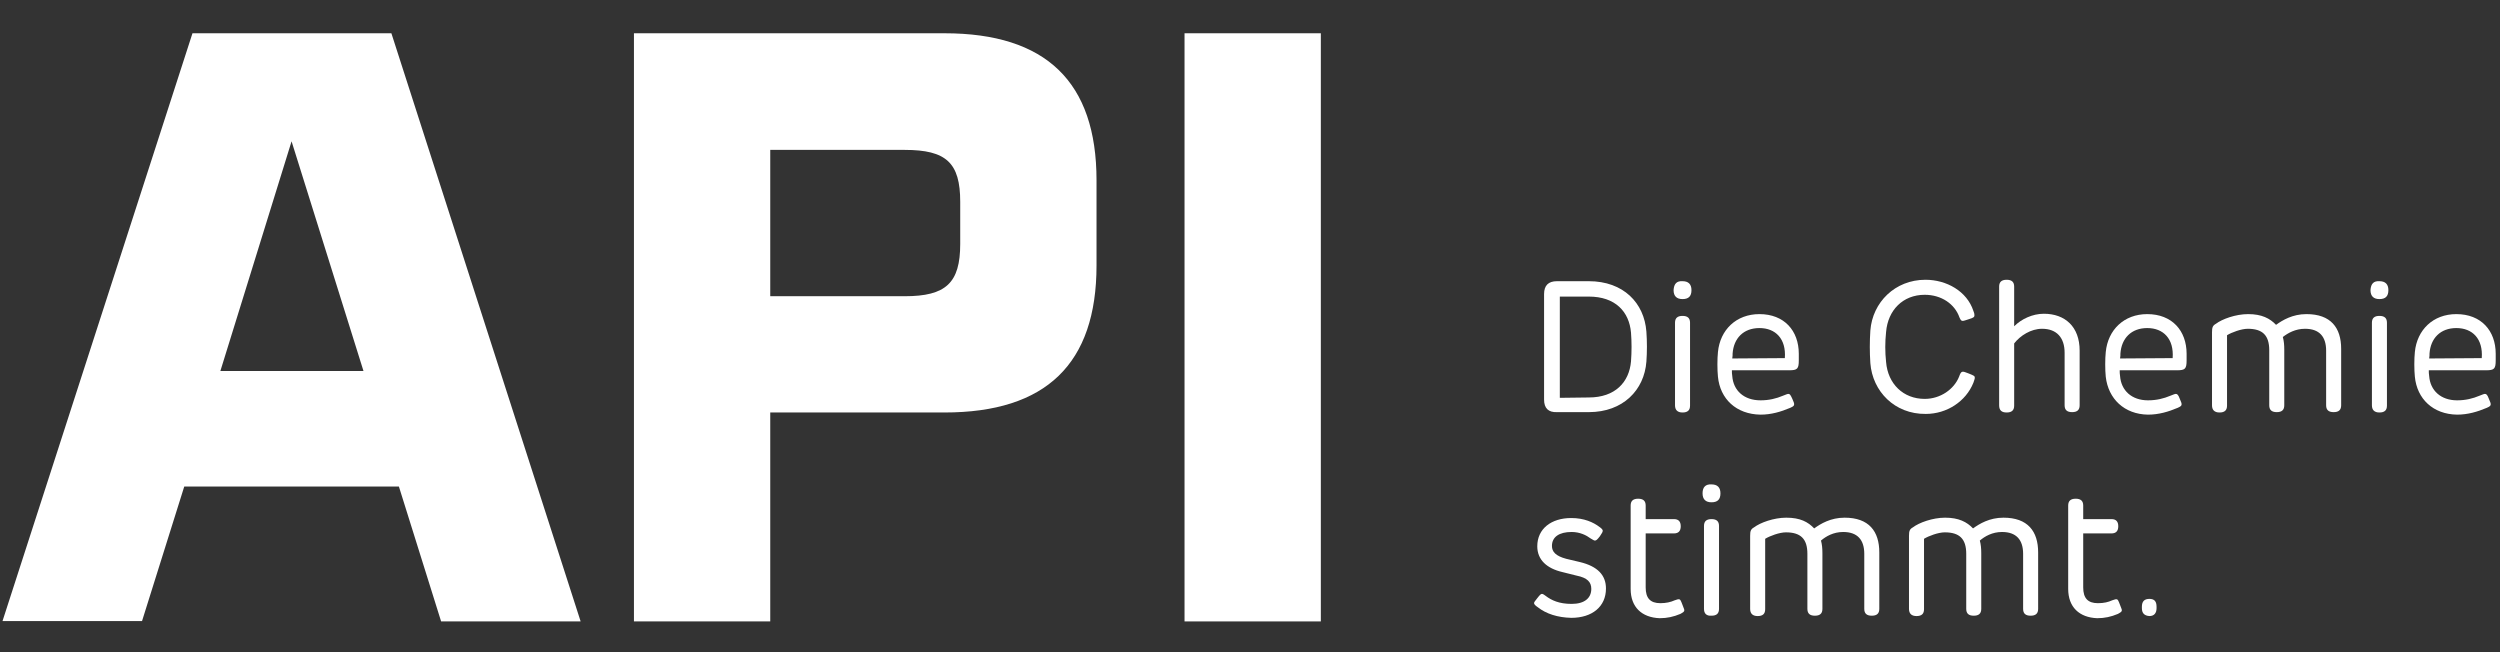 <?xml version="1.0" encoding="UTF-8"?>
<!-- Generator: Adobe Illustrator 27.9.4, SVG Export Plug-In . SVG Version: 9.03 Build 54784)  -->
<svg xmlns="http://www.w3.org/2000/svg" xmlns:xlink="http://www.w3.org/1999/xlink" version="1.1" id="Ebene_1" x="0px" y="0px" viewBox="0 0 698.8 182.3" style="enable-background:new 0 0 698.8 182.3;" xml:space="preserve">
<rect x="0" y="0" width="698.8" height="182.3" fill="#333333" stroke="none"/>
<style type="text/css">
	.st0{fill:#FFFFFF;}
</style>
<path class="st0" d="M101.6,103.7L81.5,39.5l-19.9,64.2C61.7,103.7,101.6,103.7,101.6,103.7z M111.5,136h-60l-11.8,37.6h-39  L53.8,9.3h55.6l52.9,164.4h-39L111.5,136z"></path>
<path class="st0" d="M268.4,56.4c0-10.9-3.9-14.5-15.5-14.5h-37.6v40.9h37.6c11.5,0,15.5-3.7,15.5-14.6V56.4L268.4,56.4z   M306.5,50.4v23.8c0,27.5-14.1,41.1-42.5,41.1h-48.7v58.4h-38.1V9.3H264C292.4,9.3,306.5,22.9,306.5,50.4"></path>
<rect x="331.1" y="9.3" class="st0" width="38.1" height="164.4"></rect>
<path class="st0" d="M431.6,111.7V82.2c0-2.4,1.2-3.6,3.6-3.6h8.9c9.7,0,15.5,6.1,16.1,14.1c0.2,2.7,0.2,5.7,0,8.4  c-0.6,7.9-6.5,14.1-16.1,14.1h-8.9C432.8,115.3,431.6,114.1,431.6,111.7L431.6,111.7z M444.1,111.1c7.4,0,11.3-4.3,11.8-10.1  c0.2-2.7,0.2-5.4,0-8c-0.5-5.9-4.4-10.1-11.8-10.1h-8.1v28.3L444.1,111.1L444.1,111.1z"></path>
<path class="st0" d="M470.3,78.6c1.6,0,2.5,0.8,2.5,2.5s-0.8,2.5-2.5,2.5c-1.6,0-2.5-0.8-2.5-2.5C467.9,79.3,468.7,78.5,470.3,78.6z   M468.2,113.3V90.2c0-1.3,0.7-1.9,2.1-1.9s2.1,0.6,2.1,1.9v23.2c0,1.3-0.7,1.9-2.1,1.9S468.2,114.6,468.2,113.3z"></path>
<path class="st0" d="M480.2,105.3c-0.2-1.9-0.2-5,0-6.9c0.6-6.2,5.1-10.6,11.6-10.6c6.9,0,11,4.6,11,11.1v1.8c0,2.4-0.4,2.8-2.7,2.8  h-16c0,0.5,0,1.1,0.1,1.6c0.3,4.1,3.3,6.8,7.9,6.8c2.4,0,4.4-0.5,6.3-1.3c0.8-0.3,1.2-0.5,1.5-0.5c0.4,0,0.6,0.3,1.1,1.4  c0.4,0.9,0.5,1.2,0.5,1.5c0,0.4-0.2,0.6-1.1,1c-2.6,1.1-5.3,1.9-8.3,1.9C485.3,115.8,480.8,111.5,480.2,105.3L480.2,105.3z   M498.9,100.1c0.4-5.4-2.6-8.4-7.1-8.4s-7.2,2.9-7.5,7.1c0,0.4,0,0.9-0.1,1.4L498.9,100.1L498.9,100.1z"></path>
<path class="st0" d="M522.8,101.5c-0.2-3.1-0.2-6,0-9.1c0.6-7.9,6.9-14.2,15.4-14.2c5.9,0,11.6,3.2,13.4,8.7  c0.2,0.4,0.3,0.9,0.3,1.2c0,0.5-0.2,0.7-1.5,1.1c-0.9,0.3-1.5,0.5-1.8,0.5c-0.4,0-0.6-0.3-0.9-1c-1.3-3.7-5-6.3-9.7-6.3  c-6.1,0-10.3,4.3-10.8,10.4c-0.3,2.8-0.3,5.6,0,8.4c0.5,6.1,4.8,10.3,10.8,10.3c4.4,0,8.2-2.7,9.6-6.2c0.3-0.8,0.5-1.4,1.1-1.4  c0.4,0,0.7,0.2,1.6,0.5c1.5,0.6,1.7,0.7,1.7,1.2c0,0.3-0.2,0.8-0.4,1.4c-2.1,5.2-7.4,8.7-13.3,8.7  C529.6,115.8,523.4,109.4,522.8,101.5L522.8,101.5z"></path>
<path class="st0" d="M558.8,113.3V80.1c0-1.3,0.7-1.9,2.1-1.9c1.4,0,2.1,0.6,2.1,1.9v11.1c2-2,5.1-3.5,8.3-3.5c5.9,0,10,3.6,10,10.3  v15.3c0,1.3-0.7,1.9-2.1,1.9c-1.4,0-2.1-0.6-2.1-1.9V98.6c0-4.2-2.2-6.7-6.3-6.7c-3.1,0-6.1,1.9-7.8,4.1v17.4c0,1.3-0.7,1.9-2.1,1.9  C559.5,115.3,558.8,114.7,558.8,113.3L558.8,113.3z"></path>
<path class="st0" d="M588.6,105.3c-0.2-1.9-0.2-5,0-6.9c0.6-6.2,5.1-10.6,11.6-10.6c6.9,0,11,4.6,11,11.1v1.8c0,2.4-0.4,2.8-2.7,2.8  h-16c0,0.5,0,1.1,0.1,1.6c0.3,4.1,3.3,6.8,7.8,6.8c2.4,0,4.4-0.5,6.3-1.3c0.8-0.3,1.2-0.5,1.5-0.5c0.4,0,0.7,0.3,1.1,1.4  c0.4,0.9,0.5,1.2,0.5,1.5c0,0.4-0.2,0.6-1.1,1c-2.6,1.1-5.3,1.9-8.3,1.9C593.8,115.8,589.3,111.5,588.6,105.3L588.6,105.3z   M607.3,100.1c0.4-5.4-2.6-8.4-7.1-8.4s-7.2,2.9-7.5,7.1c0,0.4,0,0.9-0.1,1.4L607.3,100.1L607.3,100.1z"></path>
<path class="st0" d="M618.3,113.3V92.9c0-1.4,0.2-1.9,1.1-2.4c1.7-1.3,5.5-2.7,9-2.7c3.8,0,6.1,1.2,7.8,3c1.8-1.3,4.6-3,8.5-3  c6.8,0,9.7,3.8,9.7,9.7v15.8c0,1.3-0.7,1.9-2.1,1.9s-2.1-0.6-2.1-1.9V98c0-3.9-1.9-6.1-5.9-6.1c-2.7,0-4.8,1.2-6.2,2.3  c0.3,1.1,0.4,2.2,0.4,3.6v15.5c0,1.3-0.7,1.9-2.1,1.9s-2.1-0.6-2.1-1.9V97.9c0-4.2-1.9-6-6-6c-1.8,0-4.5,1-5.8,1.8v19.7  c0,1.3-0.7,1.9-2.1,1.9S618.3,114.6,618.3,113.3L618.3,113.3z"></path>
<path class="st0" d="M665.1,78.6c1.6,0,2.5,0.8,2.5,2.5s-0.8,2.5-2.5,2.5c-1.6,0-2.5-0.8-2.5-2.5C662.7,79.3,663.5,78.5,665.1,78.6z   M663,113.3V90.2c0-1.3,0.7-1.9,2.1-1.9c1.4,0,2.1,0.6,2.1,1.9v23.2c0,1.3-0.7,1.9-2.1,1.9C663.7,115.3,663,114.6,663,113.3z"></path>
<path class="st0" d="M675,105.3c-0.2-1.9-0.2-5,0-6.9c0.6-6.2,5.1-10.6,11.6-10.6c6.9,0,11,4.6,11,11.1v1.8c0,2.4-0.4,2.8-2.7,2.8  h-16c0,0.5,0,1.1,0.1,1.6c0.3,4.1,3.3,6.8,7.8,6.8c2.4,0,4.4-0.5,6.3-1.3c0.8-0.3,1.2-0.5,1.5-0.5c0.4,0,0.7,0.3,1.1,1.4  c0.4,0.9,0.5,1.2,0.5,1.5c0,0.4-0.2,0.6-1.1,1c-2.6,1.1-5.3,1.9-8.3,1.9C680.1,115.8,675.6,111.5,675,105.3L675,105.3z M693.7,100.1  c0.4-5.4-2.6-8.4-7.1-8.4s-7.2,2.9-7.5,7.1c0,0.4,0,0.9-0.1,1.4L693.7,100.1L693.7,100.1z"></path>
<path class="st0" d="M429.8,169.7c-0.6-0.4-1-0.8-1-1.1c0-0.3,0.2-0.5,0.9-1.4c0.7-0.9,1-1.2,1.3-1.2s0.7,0.3,1.1,0.6  c1.6,1.2,3.7,2.2,7.2,2.2c3.7,0,5.5-1.7,5.5-4.2c0-1.9-1.1-3.1-4.1-3.7l-4-1c-4.3-1-7-3.4-7-7.2c0-4.9,3.9-7.9,9.5-7.9  c3.6,0,6.2,1.2,7.9,2.5c0.6,0.4,0.9,0.8,0.9,1c0,0.4-0.2,0.7-0.8,1.6c-0.7,0.9-1,1.2-1.4,1.2c-0.3,0-0.6-0.3-1.2-0.6  c-1.2-0.9-3-1.8-5.3-1.8c-3.5,0-5.5,1.4-5.5,3.9c0,1.6,1,2.8,4,3.6l3.8,0.9c5,1.2,7.3,3.7,7.3,7.4c0,5.1-3.9,8.2-9.7,8.2  C435.4,172.6,432.2,171.6,429.8,169.7L429.8,169.7z"></path>
<path class="st0" d="M455.8,164.6v-23.3c0-1.3,0.7-1.9,2.1-1.9s2.1,0.6,2.1,1.9v3.8h7.9c1.3,0,1.9,0.7,1.9,2c0,1.3-0.6,2-1.9,2h-7.9  v15.1c0,3,1.3,4.4,4.1,4.4c1.6,0,2.9-0.3,4-0.8c0.4-0.1,0.8-0.3,1.1-0.3c0.5,0,0.6,0.3,1.1,1.6c0.4,1.1,0.5,1.2,0.5,1.5  c0,0.4-0.4,0.6-1.1,1c-1.9,0.8-3.7,1.2-5.8,1.2C458.9,172.6,455.8,169.7,455.8,164.6L455.8,164.6z"></path>
<path class="st0" d="M478.4,135.4c1.6,0,2.5,0.8,2.5,2.5c0,1.7-0.8,2.5-2.5,2.5c-1.6,0-2.5-0.8-2.5-2.5S476.7,135.3,478.4,135.4z   M476.3,170.2v-23.2c0-1.3,0.7-1.9,2.1-1.9c1.4,0,2.1,0.6,2.1,1.9v23.2c0,1.3-0.7,1.9-2.1,1.9C477,172.2,476.3,171.5,476.3,170.2z"></path>
<path class="st0" d="M489.2,170.2v-20.4c0-1.4,0.2-1.9,1.1-2.4c1.7-1.3,5.5-2.7,9-2.7c3.9,0,6.1,1.2,7.8,3c1.8-1.3,4.6-3,8.5-3  c6.8,0,9.7,3.8,9.7,9.7v15.8c0,1.3-0.7,1.9-2.1,1.9s-2.1-0.6-2.1-1.9v-15.4c0-3.9-1.9-6.1-5.9-6.1c-2.7,0-4.8,1.2-6.2,2.4  c0.3,1.1,0.4,2.2,0.4,3.6v15.5c0,1.3-0.7,1.9-2.1,1.9c-1.4,0-2.1-0.6-2.1-1.9v-15.4c0-4.2-1.9-6-6-6c-1.8,0-4.5,1-5.8,1.8v19.7  c0,1.3-0.7,1.9-2.1,1.9C489.9,172.2,489.2,171.5,489.2,170.2L489.2,170.2z"></path>
<path class="st0" d="M533.6,170.2v-20.4c0-1.4,0.2-1.9,1.1-2.4c1.7-1.3,5.5-2.7,9-2.7c3.8,0,6.1,1.2,7.8,3c1.8-1.3,4.6-3,8.5-3  c6.8,0,9.7,3.8,9.7,9.7v15.8c0,1.3-0.7,1.9-2.1,1.9c-1.4,0-2.1-0.6-2.1-1.9v-15.4c0-3.9-1.9-6.1-5.9-6.1c-2.7,0-4.8,1.2-6.2,2.4  c0.3,1.1,0.4,2.2,0.4,3.6v15.5c0,1.3-0.7,1.9-2.1,1.9c-1.4,0-2.1-0.6-2.1-1.9v-15.4c0-4.2-1.9-6-6-6c-1.8,0-4.5,1-5.8,1.8v19.7  c0,1.3-0.7,1.9-2.1,1.9C534.3,172.2,533.6,171.5,533.6,170.2L533.6,170.2z"></path>
<path class="st0" d="M578.1,164.6v-23.3c0-1.3,0.7-1.9,2.1-1.9s2.1,0.6,2.1,1.9v3.8h7.9c1.3,0,1.9,0.7,1.9,2c0,1.3-0.6,2-1.9,2h-7.9  v15.1c0,3,1.3,4.4,4.1,4.4c1.7,0,2.9-0.3,4-0.8c0.4-0.1,0.8-0.3,1.1-0.3c0.5,0,0.6,0.3,1.1,1.6c0.4,1.1,0.5,1.2,0.5,1.5  c0,0.4-0.4,0.6-1.1,1c-1.9,0.8-3.7,1.2-5.8,1.2C581.2,172.6,578.1,169.7,578.1,164.6L578.1,164.6z"></path>
<path class="st0" d="M598.7,170v-0.4c0-1.5,0.7-2.2,2.1-2.2s2,0.7,2,2.2v0.4c0,1.4-0.7,2.2-2,2.2C599.4,172.1,598.7,171.4,598.7,170  z"></path>
</svg>
